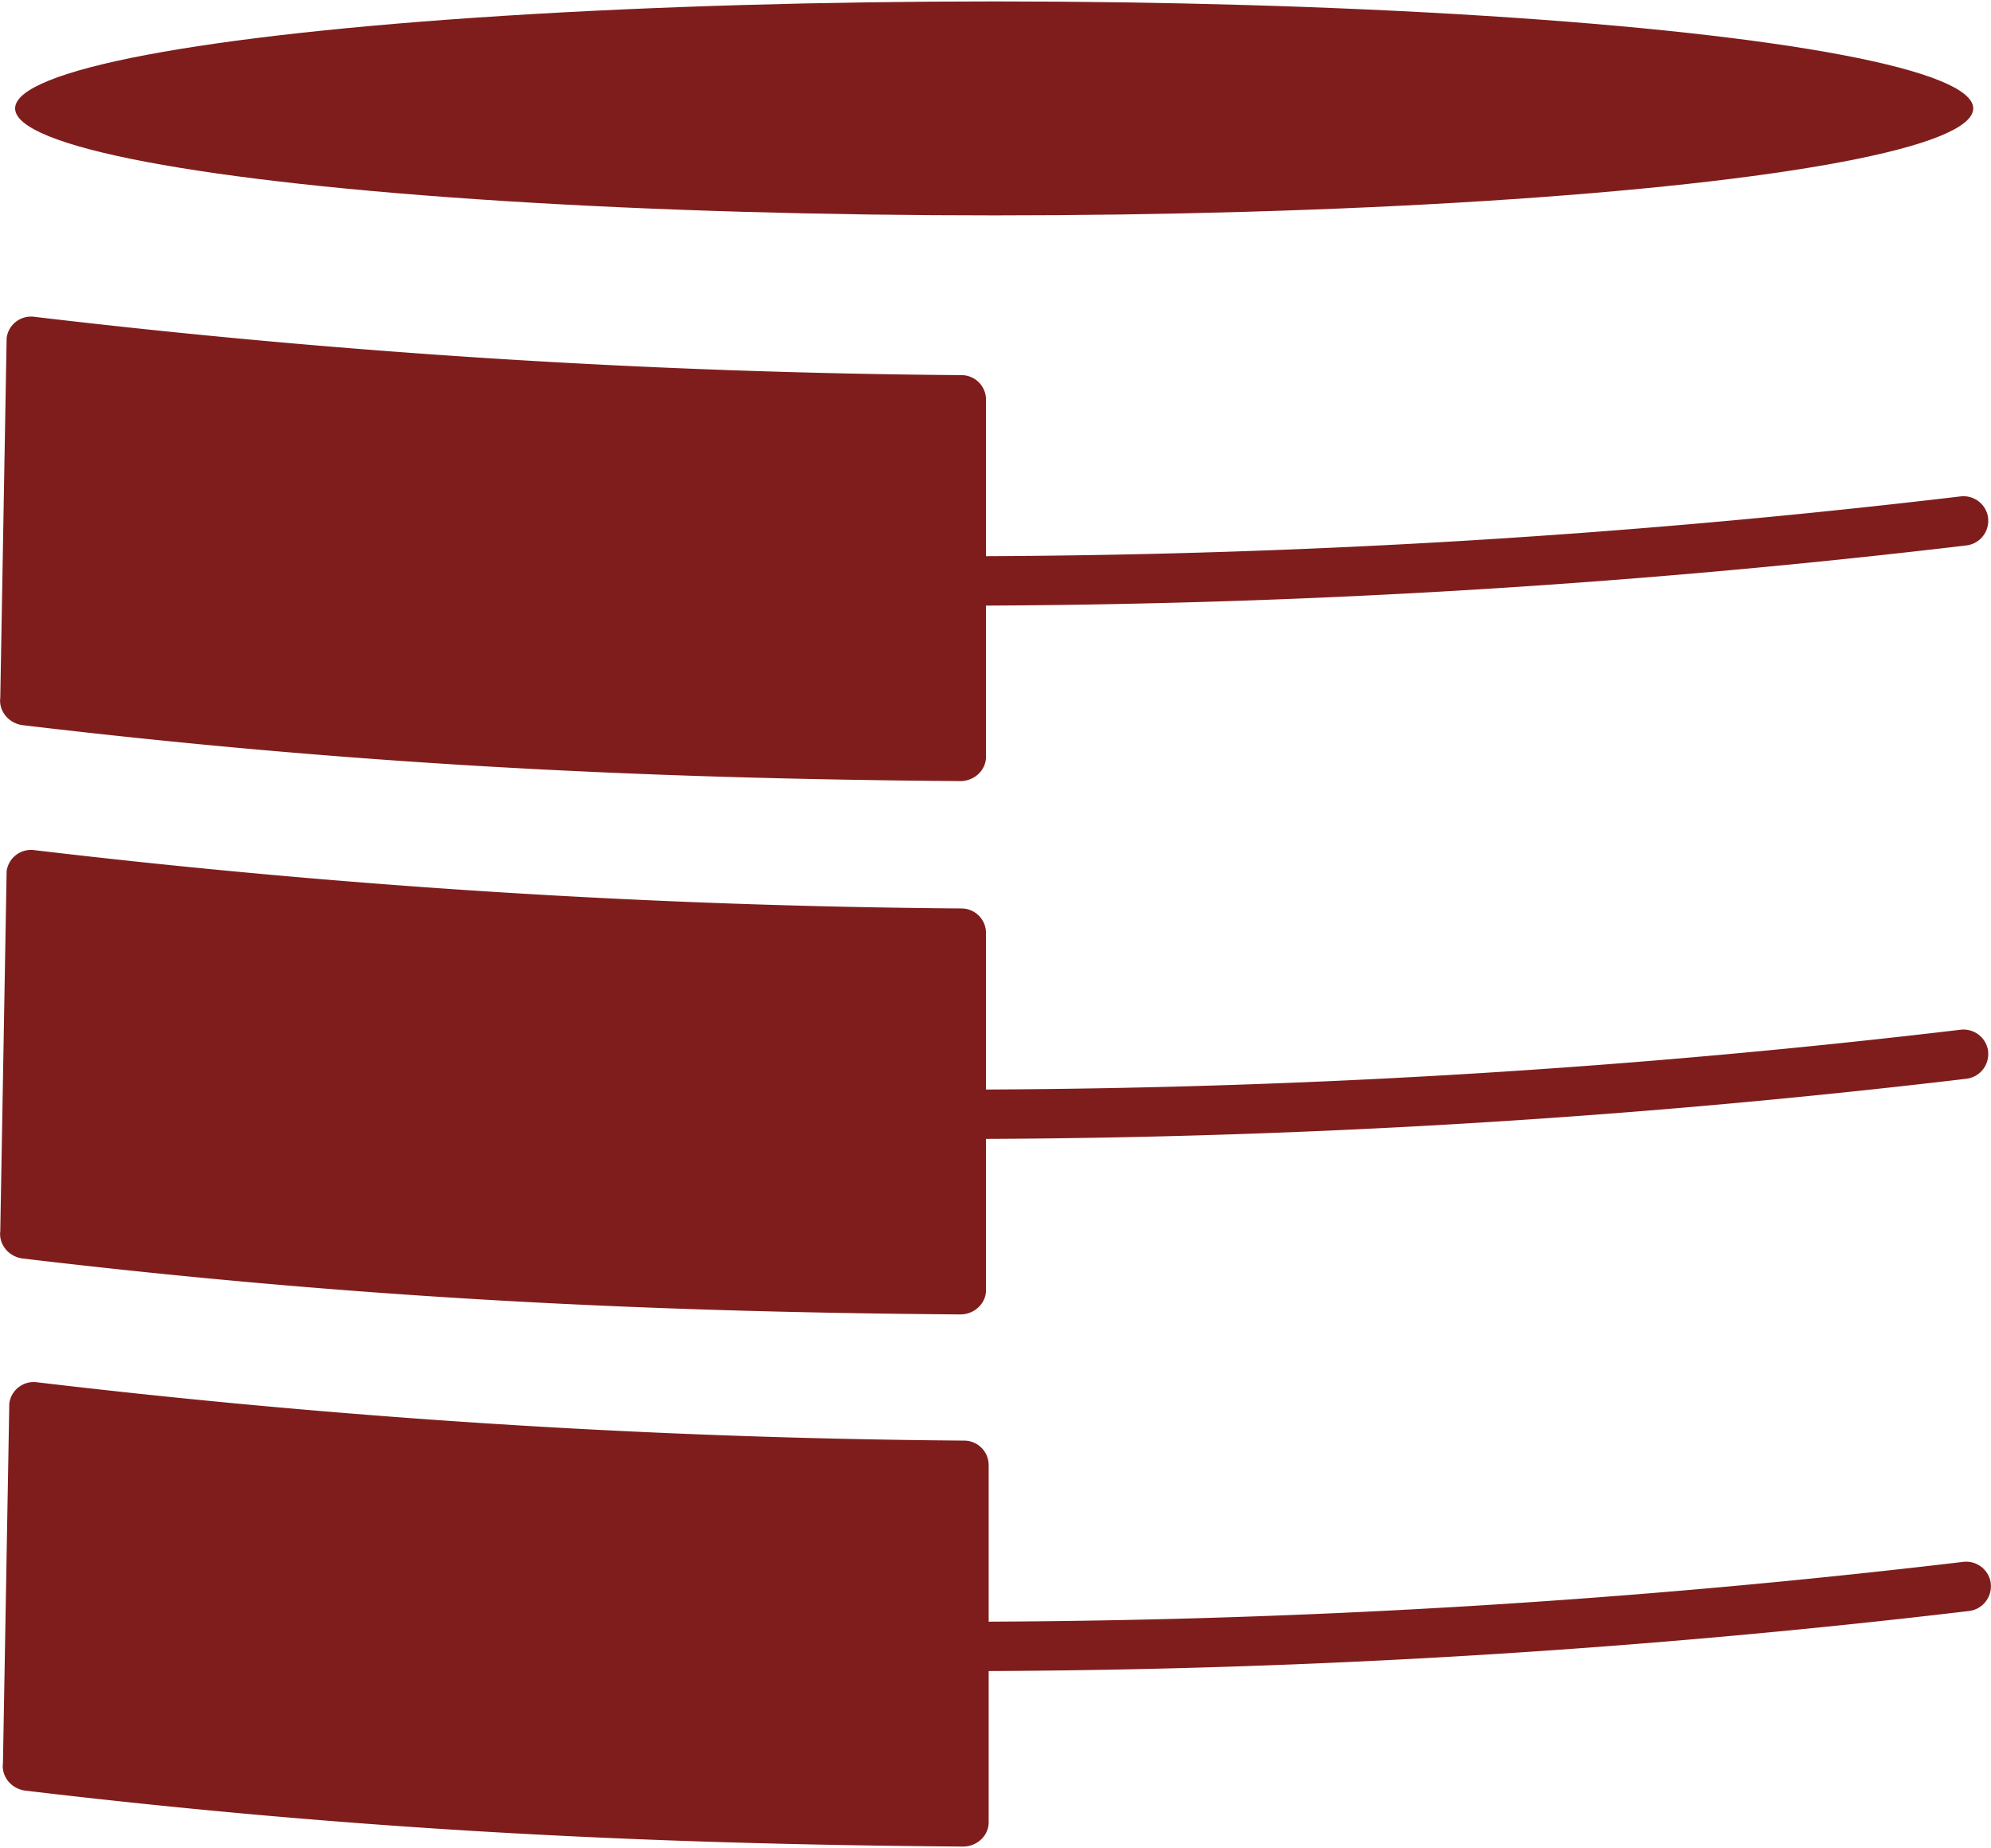 <?xml version="1.0" encoding="utf-8"?><svg xmlns="http://www.w3.org/2000/svg" viewBox="0 0 1000 928" fill="#7f1d1d"><path d="M984.51 517.12a4311 4311 0 0 1-489.28 30v-78.66A12.32 12.32 0 0 0 483 456.2a4232.73 4232.73 0 0 1-465.93-29.31 12.34 12.34 0 0 0-13.74 10.63L.14 618.23c-.85 6.68 4.24 12.88 11.29 13.75 162.92 19.34 306.84 26.85 470.9 28.08 7.09 0 12.9-5.49 12.9-12.23v-75.91a4338.81 4338.81 0 0 0 492.31-30.19 12.46 12.46 0 0 0 11-13.72v-.3a12.48 12.48 0 0 0-14.03-10.59zm1.34 267.22a4310.88 4310.88 0 0 1-489.28 30v-78.66a12.32 12.32 0 0 0-12.26-12.26 4232.91 4232.91 0 0 1-465.9-29.31 12.35 12.35 0 0 0-13.74 10.63L1.48 885.45c-.85 6.68 4.24 12.88 11.3 13.75 162.91 19.34 306.83 26.85 470.89 28.08 7.1 0 12.9-5.49 12.9-12.22v-75.92A4336.5 4336.5 0 0 0 988.88 809a12.47 12.47 0 0 0 11-13.72v-.3a12.48 12.48 0 0 0-14.03-10.64zm-1.34-535.04a4311 4311 0 0 1-489.28 30v-78.65A12.32 12.32 0 0 0 483 188.38a4232.73 4232.73 0 0 1-465.93-29.31A12.35 12.35 0 0 0 3.33 169.7L.14 350.41c-.85 6.68 4.24 12.88 11.29 13.75 162.92 19.34 306.84 26.84 470.9 28.08 7.09 0 12.9-5.49 12.9-12.22v-75.91a4338.82 4338.82 0 0 0 492.31-30.2 12.45 12.45 0 0 0 11-13.71v-.31a12.49 12.49 0 0 0-14.03-10.59z"/><ellipse cx="499.33" cy="54.44" rx="491.74" ry="53.72"/></svg>